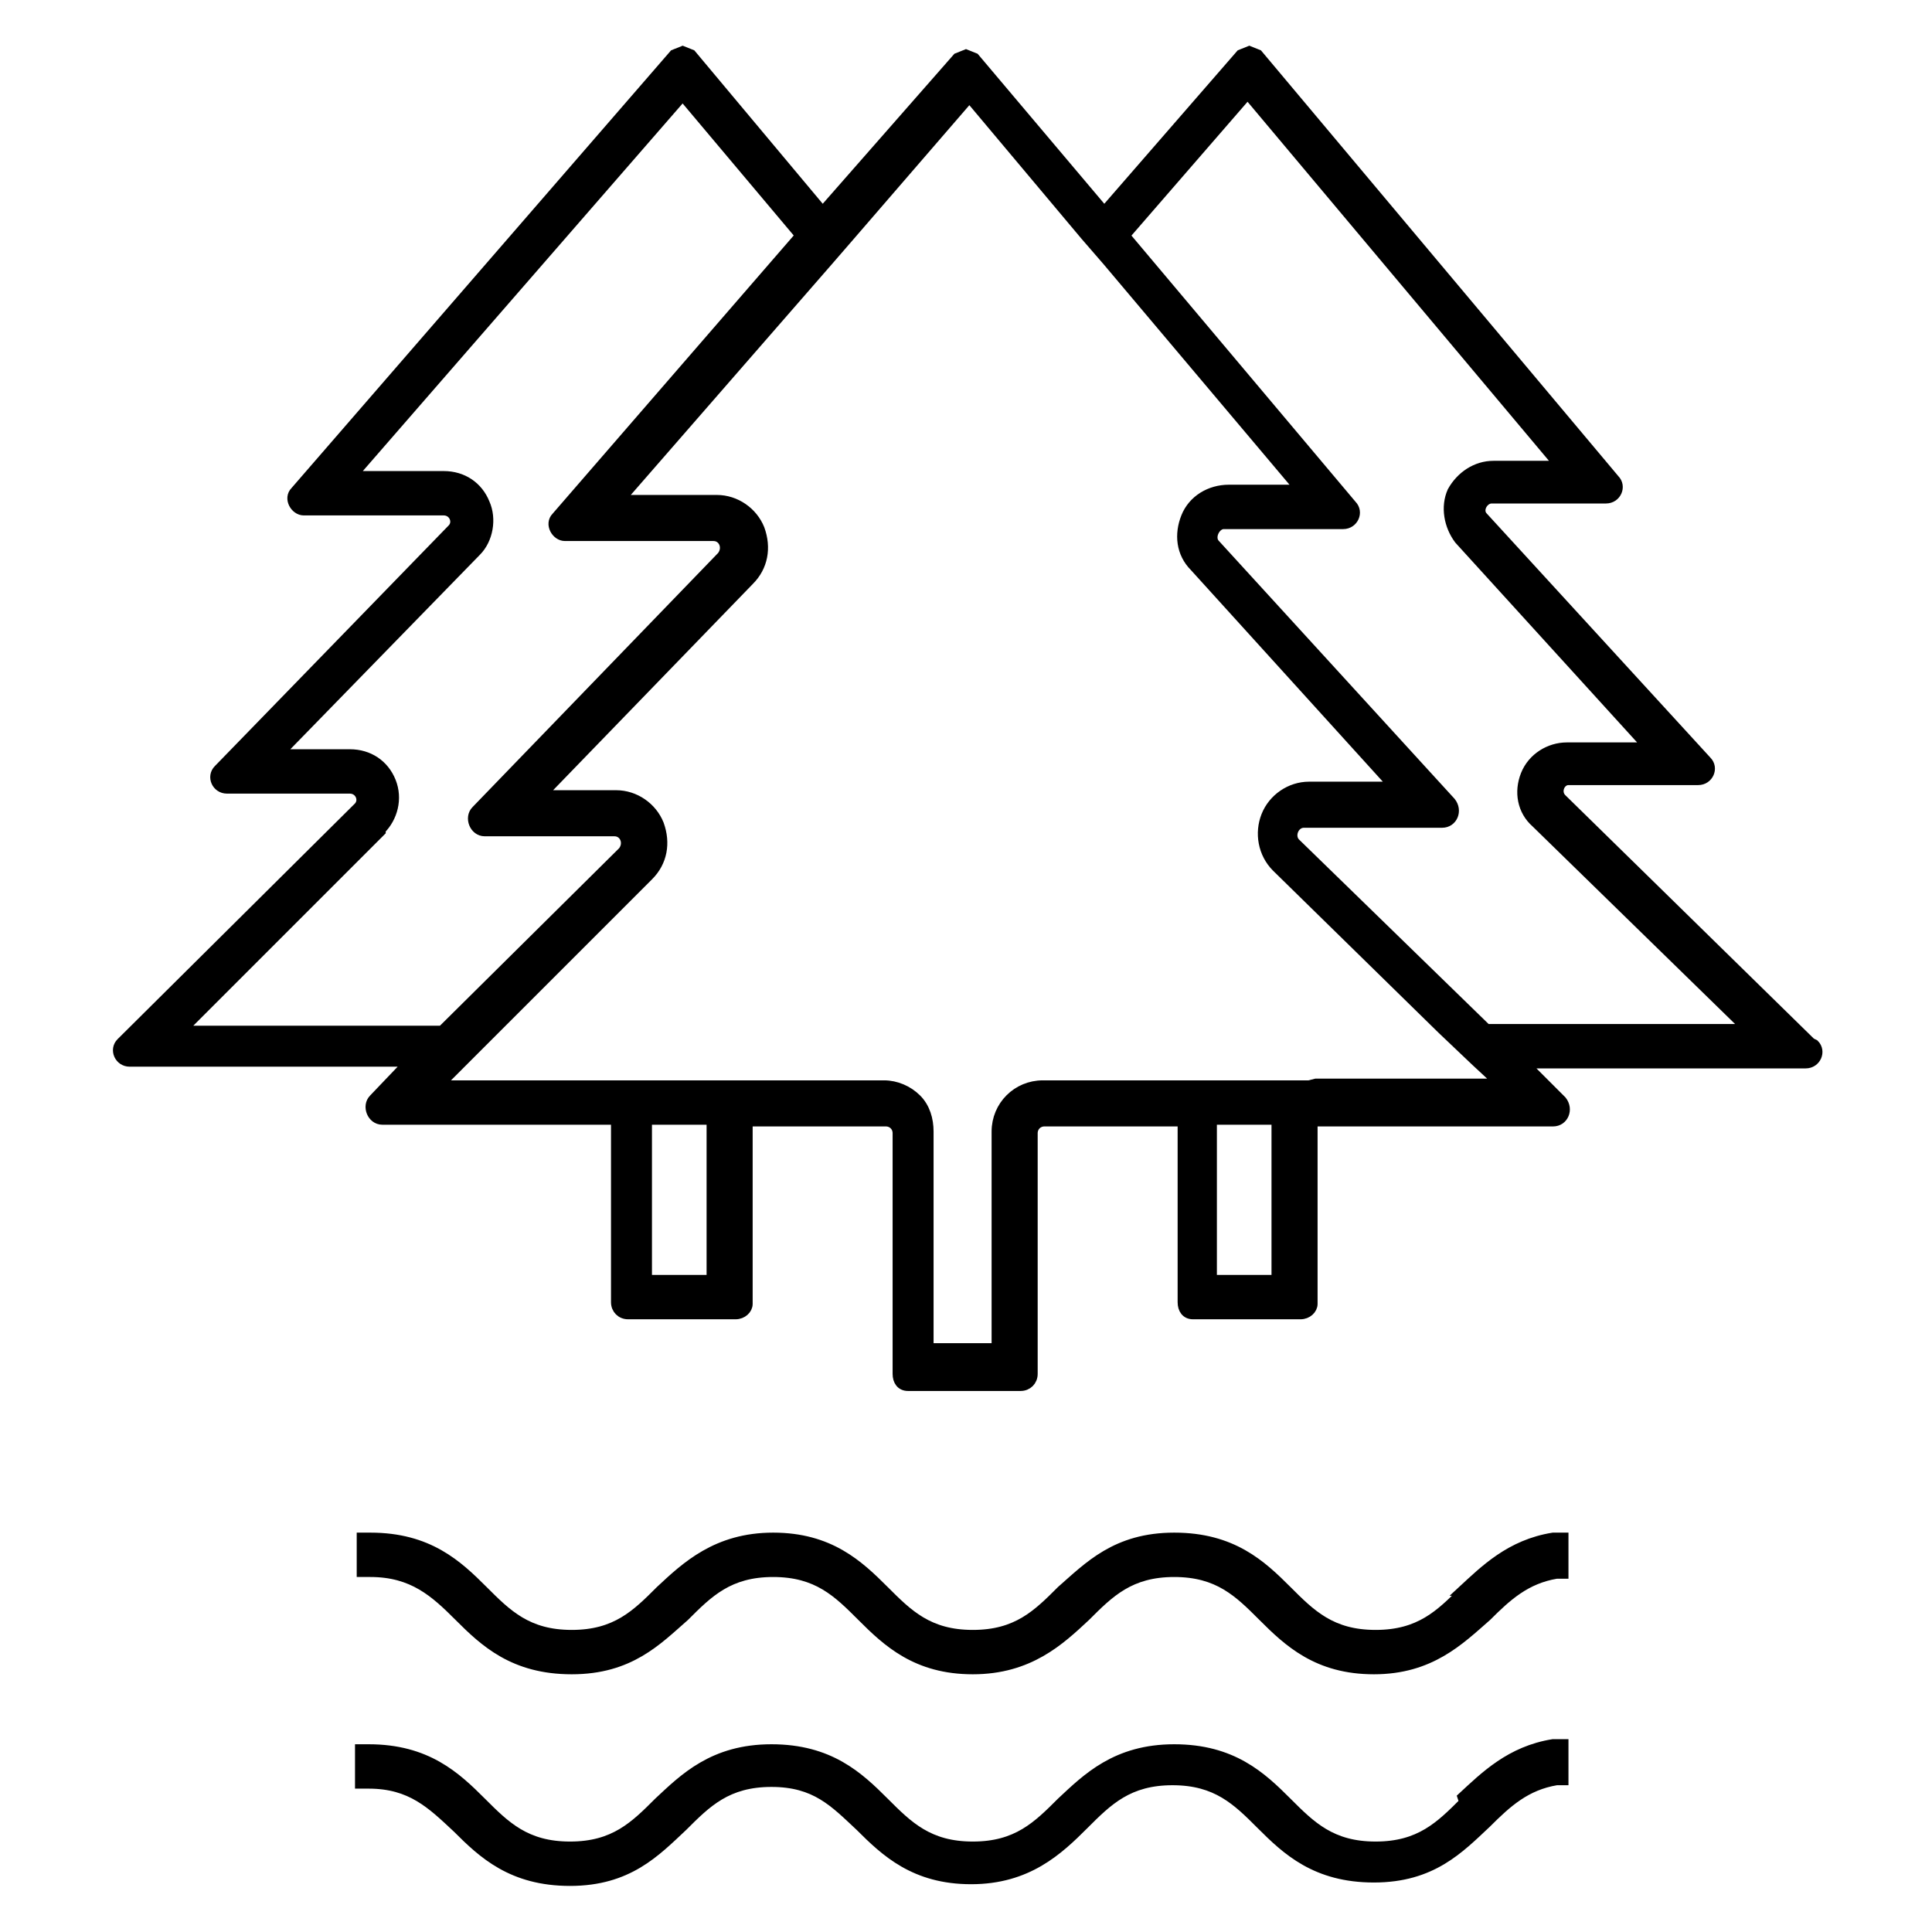 <?xml version="1.0" encoding="UTF-8"?>
<svg id="Layer_1" data-name="Layer 1" xmlns="http://www.w3.org/2000/svg" version="1.1" viewBox="0 0 113.2 113.2">
  <defs>
    <style>
      .cls-1 {
        fill: #000;
        stroke: #000;
        stroke-miterlimit: 10;
        stroke-width: .6px;
      }
    </style>
  </defs>
  <path class="cls-1" d="M106.1,61.1l-14.6-14.3c-.4-.4-.1-1.1.4-1.1h7.6c.6,0,.9-.7.5-1.1l-13.1-14.3c-.4-.4,0-1.1.5-1.1h6.7c.6,0,.9-.7.5-1.1L73.7,3.2l-.5-.2-.5.2-8,9.2h0s-7.6-9-7.6-9l-.5-.2-.5.2-7.9,9-7.7-9.2-.5-.2-.5.2-22.2,25.6c-.4.4,0,1.1.5,1.1h8.2c.6,0,.9.7.5,1.1l-13.7,14.1c-.4.4-.1,1.1.5,1.1h7.2c.6,0,.9.7.5,1.1l-13.9,13.8c-.4.4-.1,1.1.5,1.1h16.4c0,0-2.1,2.2-2.1,2.2-.4.4-.1,1.2.5,1.2h13.7c0,0,0,10.7,0,10.7,0,.4.3.7.7.7h6.3c.4,0,.7-.3.7-.6v-10.7h8.1c.4,0,.7.3.7.7v14.1c0,.4.2.7.6.7h6.6c.4,0,.7-.3.7-.7v-14.1c0-.4.3-.7.7-.7h8.1v10.6c0,.4.2.7.6.7h6.3c.4,0,.7-.3.7-.6v-10.7h14.1c.6,0,.9-.7.5-1.2l-2.2-2.2h0s16.5,0,16.5,0c.6,0,.9-.7.5-1.1ZM22.3,48.6c.7-.7,1-1.8.6-2.8-.4-1-1.3-1.6-2.4-1.6h-4.2l11.6-11.9c.7-.7.9-1.9.5-2.8-.4-1-1.3-1.6-2.4-1.6h-5.4L40,5.6l6.9,8.2h0s-14.3,16.5-14.3,16.5c-.4.4,0,1.1.5,1.1h8.7c.6,0,.9.7.5,1.2l-14.4,14.9c-.4.4-.1,1.2.5,1.2h7.6c.6,0,.9.7.5,1.2l-10.6,10.5h-15.3s11.7-11.7,11.7-11.7ZM37.9,75v-9.4c0,0,3.8,0,3.8,0h0v9.4h-3.8ZM74.8,75h-3.8v-9.4h3.8v9.4ZM76.7,63.6h0s-1.9,0-1.9,0h0s0,0,0,0h-3.7s-1.9,0-1.9,0h0s-8.1,0-8.1,0c-1.5,0-2.7,1.2-2.7,2.7v12.7h-4v-12.7c0-.7-.2-1.4-.7-1.9-.5-.5-1.2-.8-1.9-.8h-8.1s-1.9,0-1.9,0h0s0,0,0,0h-3.7s-1.9,0-1.9,0h-10.5s1.3-1.3,1.3-1.3l1.9-1.9h0,0s9.1-9.1,9.1-9.1c.8-.8,1-1.9.6-3-.4-1-1.4-1.7-2.5-1.7h-4.4l12.2-12.6c.8-.8,1-1.9.6-3-.4-1-1.4-1.7-2.5-1.7h-5.7l12.2-14,1.3-1.5,7-8.1,6.8,8.1,1.3,1.5,11.3,13.4h-4.2c-1.1,0-2.1.6-2.5,1.6-.4,1-.3,2.1.5,2.9l11.7,12.9h-5c-1.1,0-2.1.7-2.5,1.7-.4,1-.2,2.2.6,3l9.7,9.5,2,1.9,1.4,1.3h-10.8ZM87.1,60.3l-11.2-10.9c-.4-.4-.1-1.2.5-1.2h8.1c.6,0,.9-.7.5-1.2l-13.8-15.1c-.4-.4,0-1.2.5-1.2h7c.6,0,.9-.7.5-1.1l-13.3-15.8h0s0,0,0,0l7.2-8.3,18.3,21.8h-3.9c-1,0-1.9.6-2.4,1.5-.4.9-.2,2,.4,2.8l11.1,12.2h-4.8c-1,0-2,.6-2.4,1.6-.4,1-.2,2.1.6,2.8l12.4,12.1h-15.4Z"/>
  <path class="cls-1" d="M85.8,93.2c-1.4,1.4-2.6,2.6-5.2,2.6s-3.8-1.2-5.2-2.6c-1.5-1.5-3.2-3.1-6.6-3.1s-5,1.7-6.6,3.1c-1.4,1.4-2.6,2.6-5.2,2.6s-3.8-1.2-5.2-2.6c-1.5-1.5-3.2-3.1-6.5-3.1s-5.1,1.7-6.6,3.1c-1.4,1.4-2.6,2.6-5.2,2.6s-3.8-1.2-5.2-2.6c-1.5-1.5-3.2-3.1-6.6-3.1h-.5v2h.5c2.5,0,3.8,1.2,5.2,2.6,1.5,1.5,3.2,3.1,6.6,3.1s5-1.7,6.6-3.1c1.4-1.4,2.6-2.6,5.2-2.6s3.8,1.2,5.2,2.6c1.5,1.5,3.2,3.1,6.5,3.1s5.1-1.7,6.6-3.1c1.4-1.4,2.6-2.6,5.2-2.6s3.8,1.2,5.2,2.6c1.5,1.5,3.2,3.1,6.5,3.1s5-1.7,6.6-3.1c1.2-1.2,2.3-2.2,4.1-2.5h.4v-2.1h-.6c-2.5.4-4,1.9-5.3,3.1Z"/>
  <path class="cls-1" d="M85.8,105.6c-1.4,1.4-2.6,2.6-5.2,2.6s-3.8-1.2-5.2-2.6c-1.5-1.5-3.2-3.1-6.6-3.1s-5.1,1.7-6.6,3.1c-1.4,1.4-2.6,2.6-5.2,2.6s-3.8-1.2-5.2-2.6c-1.5-1.5-3.2-3.1-6.6-3.1s-5.1,1.7-6.6,3.1c-1.4,1.4-2.6,2.6-5.2,2.6s-3.8-1.2-5.2-2.6c-1.5-1.5-3.2-3.1-6.6-3.1h-.5v2h.5c2.5,0,3.7,1.2,5.2,2.6,1.5,1.5,3.2,3.1,6.6,3.1s5-1.7,6.6-3.2c1.4-1.4,2.6-2.6,5.2-2.6s3.7,1.2,5.2,2.6c1.5,1.5,3.2,3.1,6.5,3.1s5.1-1.7,6.6-3.2c1.4-1.4,2.6-2.6,5.2-2.6s3.8,1.2,5.2,2.6c1.5,1.5,3.2,3.1,6.6,3.1s5-1.7,6.6-3.2c1.2-1.2,2.3-2.2,4.1-2.5h.4v-2.1h-.6c-2.5.4-4,1.9-5.3,3.1Z"/>
</svg>